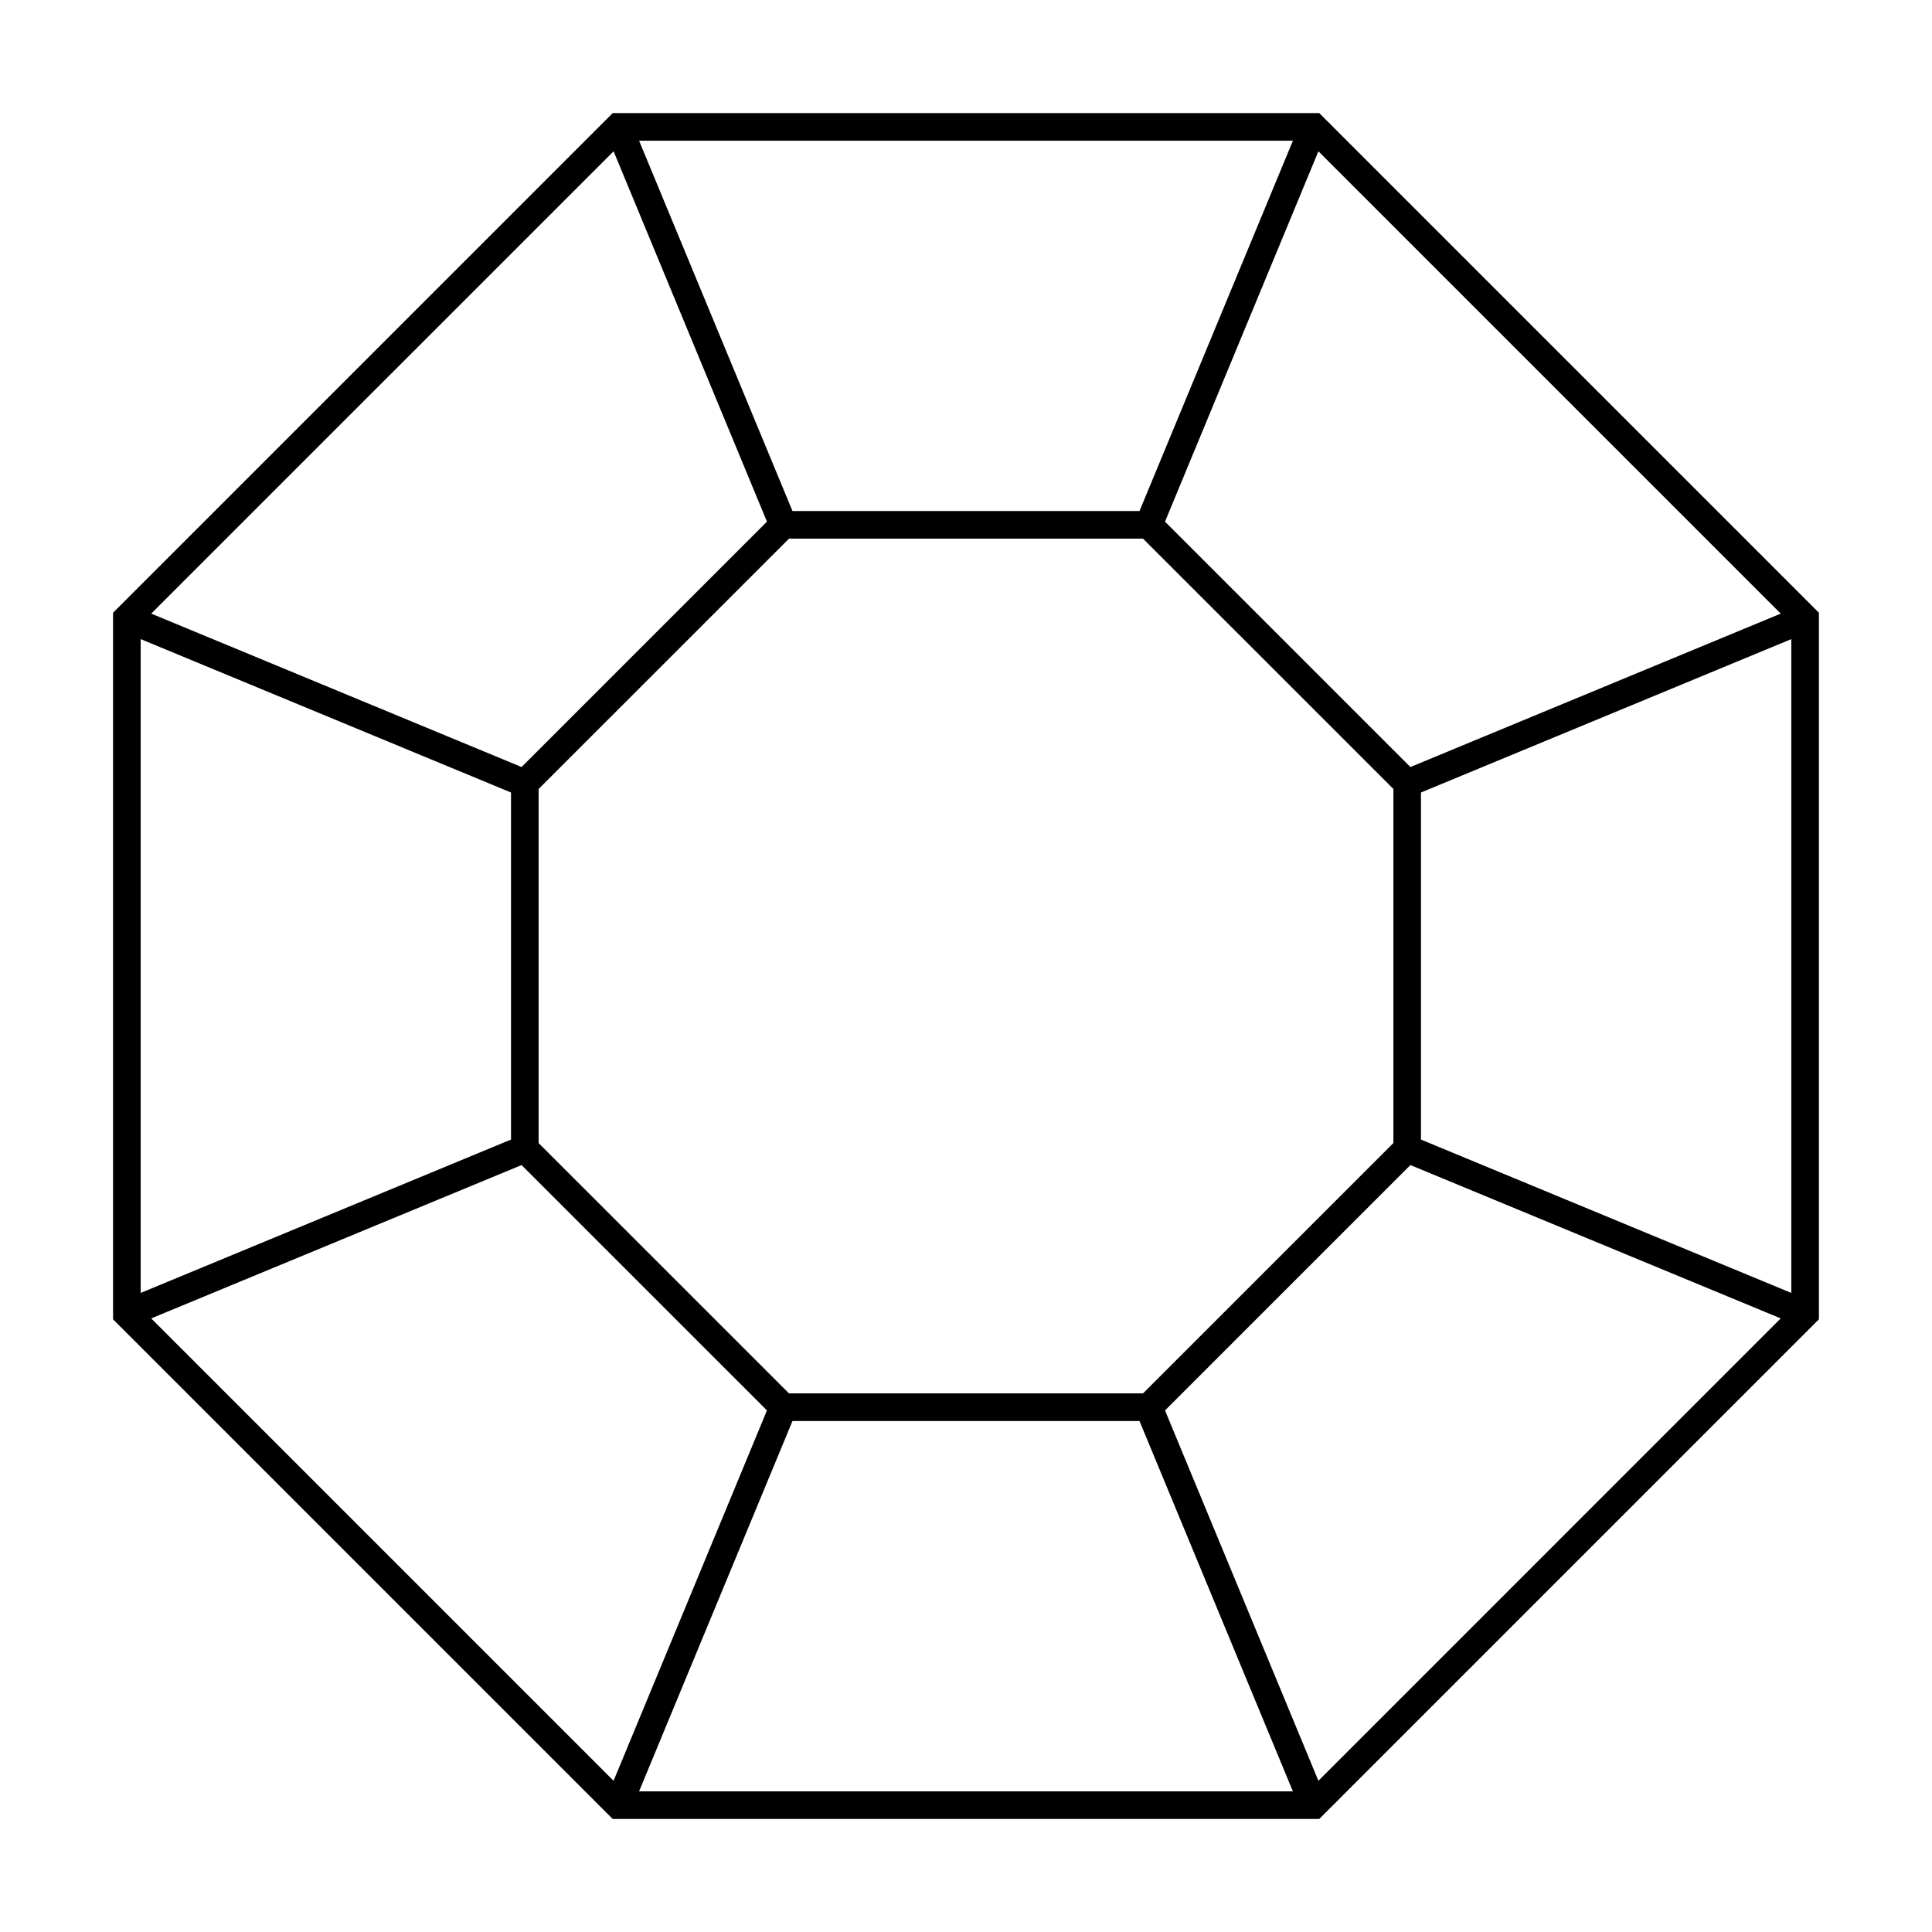 <?xml version="1.0" encoding="UTF-8"?>
<!-- Uploaded to: ICON Repo, www.svgrepo.com, Generator: ICON Repo Mixer Tools -->
<svg fill="#000000" width="800px" height="800px" version="1.1" viewBox="144 144 512 512" xmlns="http://www.w3.org/2000/svg">
 <path d="m493.62 173.97h-187.25l-132.41 132.41v187.25l132.41 132.41h187.25l132.41-132.41v-187.25zm24.152 173.3-65.031-65.031 40.648-98.141 122.52 122.52zm-70.859 165.99h-93.824l-66.348-66.336v-93.836l66.352-66.336h93.82l66.352 66.336v93.828zm-0.934-233.83h-91.965l-40.648-98.141h173.27zm-98.727 2.809-65.031 65.031-98.141-40.656 122.53-122.52zm-67.828 71.785v91.969l-98.141 40.648v-173.27zm2.797 98.734 65.031 65.023-40.648 98.141-122.53-122.53zm71.793 67.828h91.965l40.652 98.141h-173.27zm98.727-2.809 65.031-65.023 98.137 40.637-122.52 122.53zm67.832-71.781v-91.973l98.141-40.652v173.27z"/>
</svg>